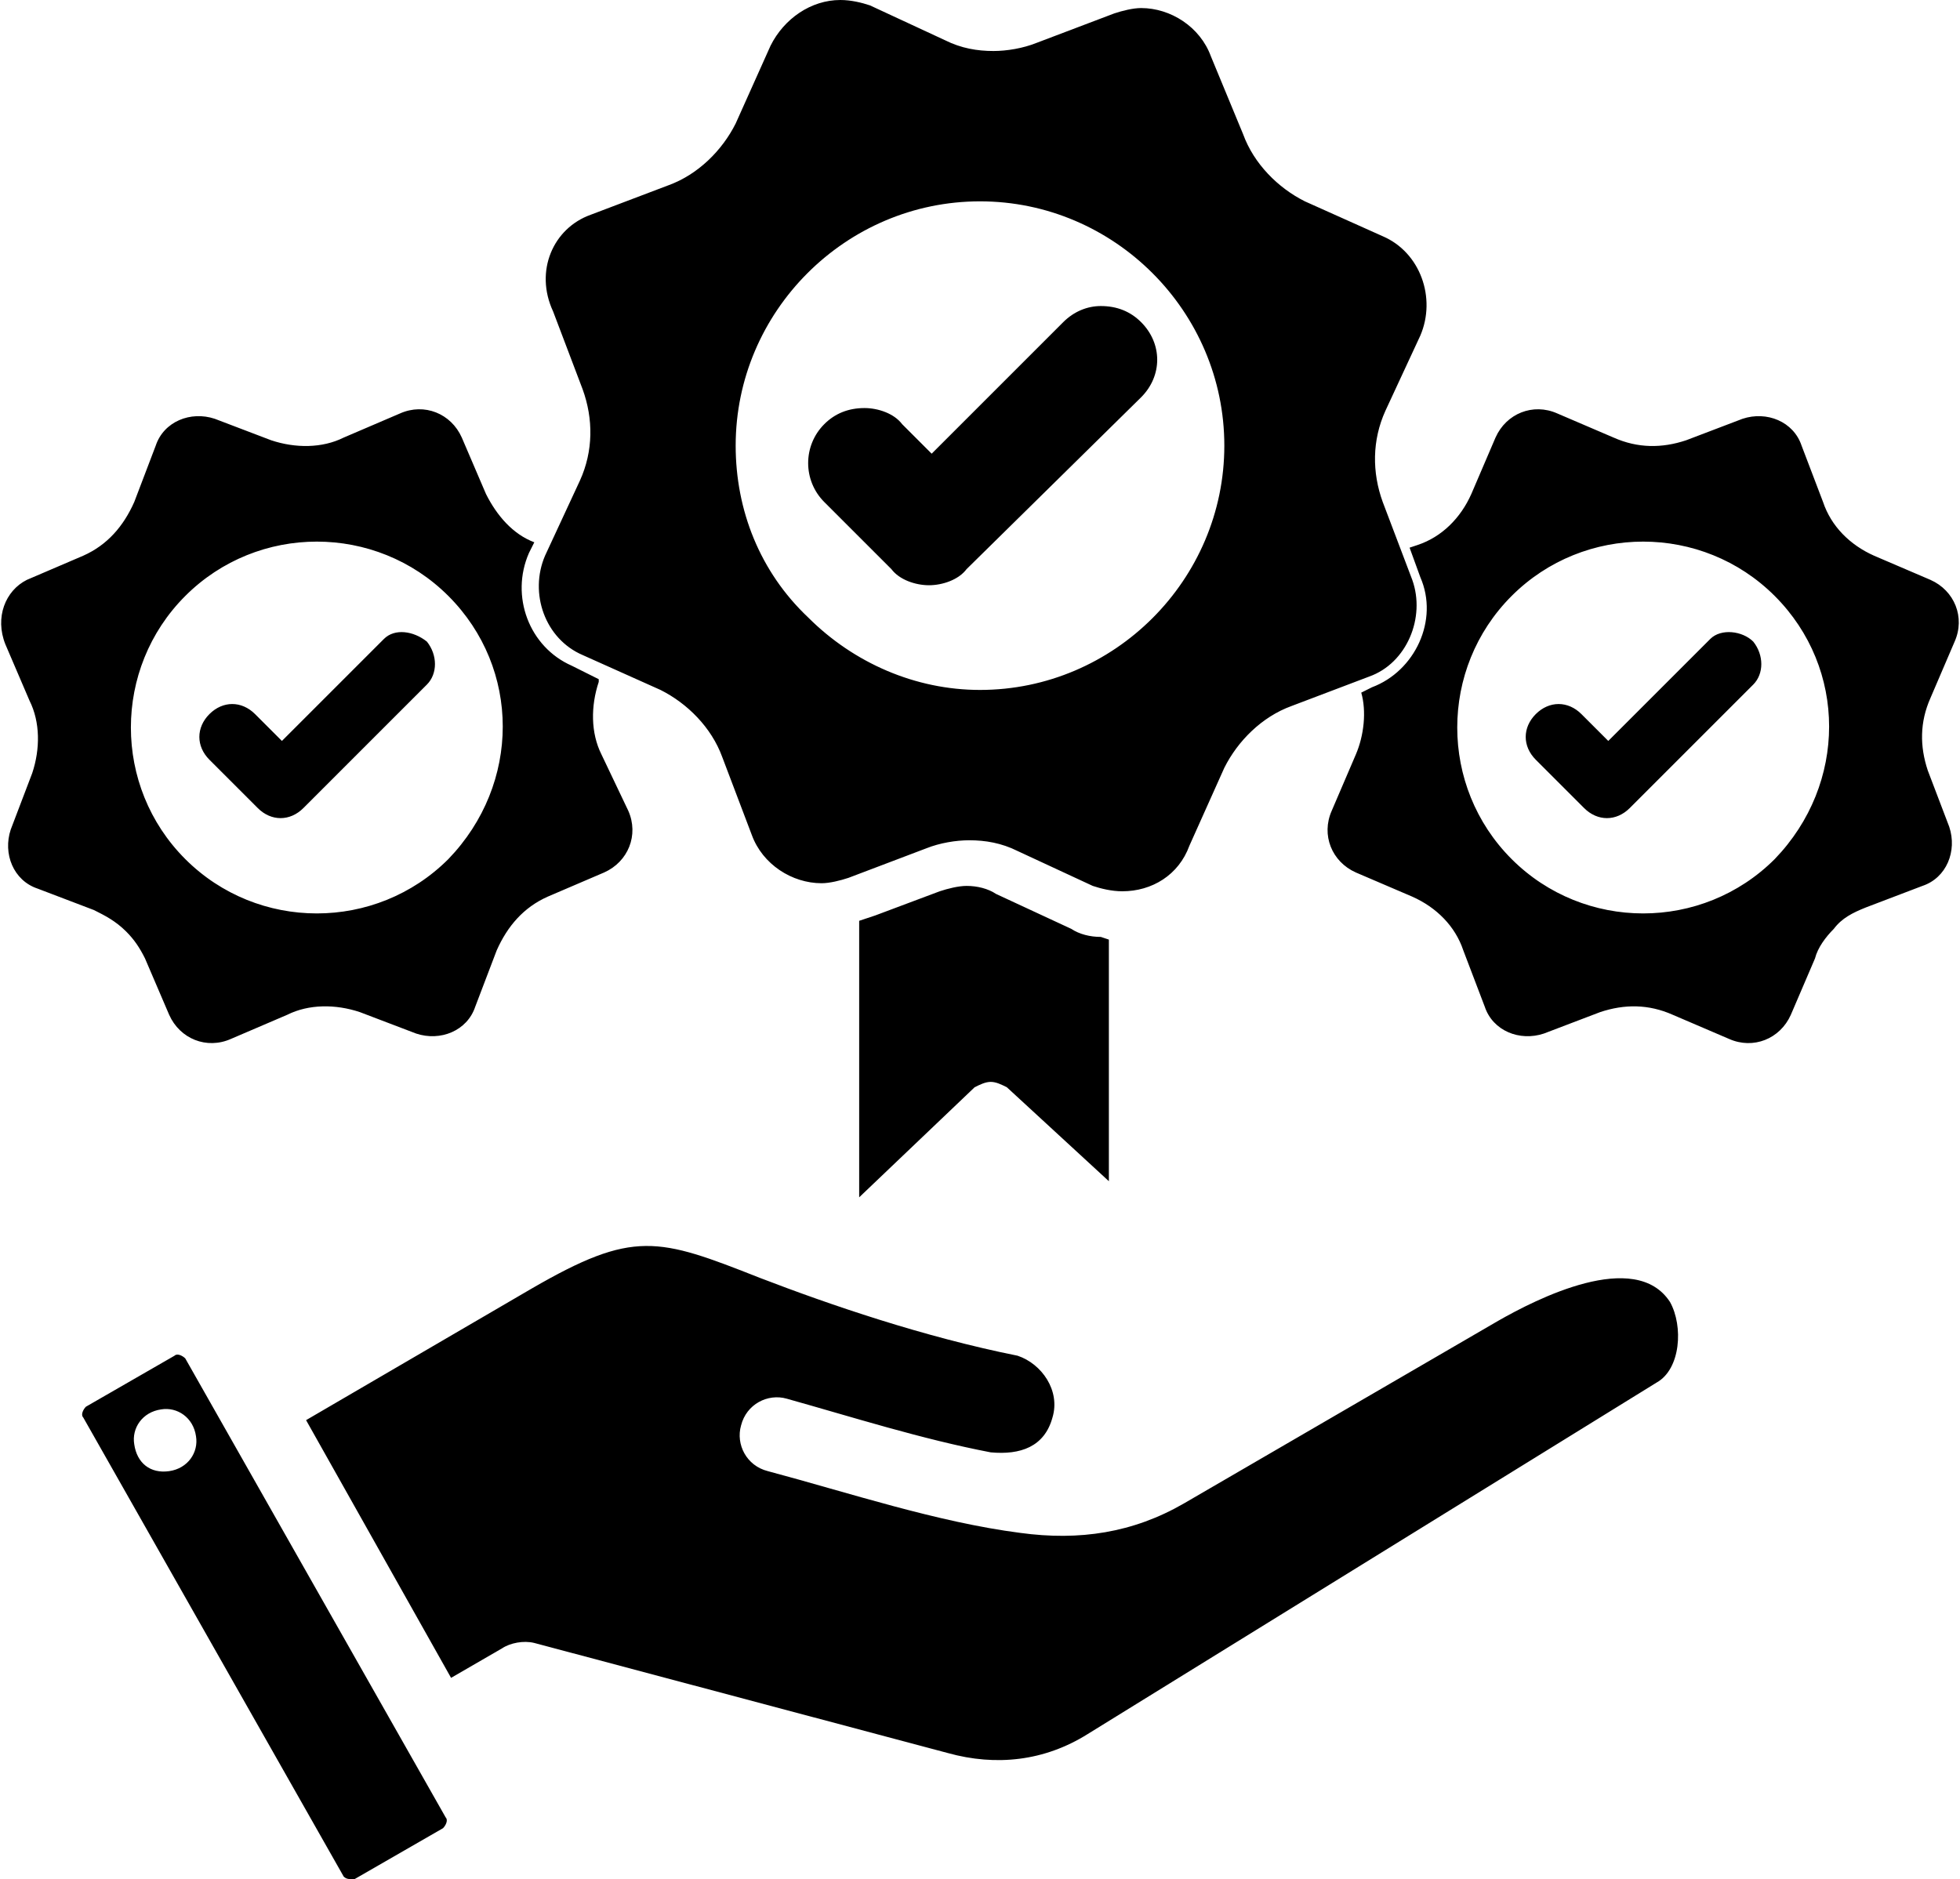 <?xml version="1.0" encoding="UTF-8"?> <svg xmlns="http://www.w3.org/2000/svg" xmlns:xlink="http://www.w3.org/1999/xlink" version="1.1" id="Layer_1" x="0px" y="0px" viewBox="0 0 73 70" style="enable-background:new 0 0 73 70;" xml:space="preserve"> <style type="text/css"> .st0{fill-rule:evenodd;clip-rule:evenodd;} </style> <path class="st0" d="M7.3,53.5c0.1,0.6-0.3,1.2-1,1.3s-1.2-0.3-1.3-1c-0.1-0.6,0.3-1.2,1-1.3C6.6,52.4,7.2,52.8,7.3,53.5L7.3,53.5z M6.9,50.6c-0.1-0.1-0.3-0.2-0.4-0.1l-3.3,1.9c-0.1,0.1-0.2,0.3-0.1,0.4l9.7,17.1C12.9,70,13,70,13.2,70l3.3-1.9 c0.1-0.1,0.2-0.3,0.1-0.4L6.9,50.6L6.9,50.6z M19.8,48l-8.4,4.9l5.4,9.6l1.9-1.1c0.3-0.2,0.8-0.3,1.2-0.2l15.4,4.1 c1.8,0.5,3.6,0.3,5.2-0.7l21.2-13.1c0.9-0.5,1-2.1,0.5-3c-1.3-2-5-0.1-6.4,0.7L44.1,56c-1.9,1.1-3.9,1.4-6.1,1.1 c-3.1-0.4-6.4-1.5-9.4-2.3c-0.8-0.2-1.2-1-1-1.7c0.2-0.8,1-1.2,1.7-1c2.5,0.7,5,1.5,7.6,2c1.1,0.1,2-0.2,2.3-1.3 c0.3-1-0.4-2-1.3-2.3c-3.5-0.7-7-1.9-9.6-2.9C24.5,46.1,23.6,45.8,19.8,48L19.8,48z M32,34.3l0.6-0.2l2.4-0.9c0.3-0.1,0.7-0.2,1-0.2 c0.4,0,0.8,0.1,1.1,0.3l2.8,1.3c0.3,0.2,0.7,0.3,1.1,0.3l0.3,0.1v9l-3.8-3.5c-0.2-0.1-0.4-0.2-0.6-0.2c-0.2,0-0.4,0.1-0.6,0.2 L32,44.6V34.3z M41.8,33.2c-0.4,0-0.8-0.1-1.1-0.2l-2.8-1.3c-0.6-0.3-1.2-0.4-1.8-0.4c-0.5,0-1.1,0.1-1.6,0.3l-2.9,1.1 c-0.3,0.1-0.7,0.2-1,0.2c-1.1,0-2.2-0.7-2.6-1.8l-1.1-2.9c-0.4-1.1-1.3-2-2.3-2.5l-2.9-1.3c-1.4-0.6-2-2.3-1.4-3.7l1.3-2.8 c0.5-1.1,0.5-2.3,0.1-3.4l-1.1-2.9C19.9,10.1,20.6,8.5,22,8l2.9-1.1c1.1-0.4,2-1.3,2.5-2.3l1.3-2.9c0.5-1,1.5-1.7,2.6-1.7 c0.4,0,0.8,0.1,1.1,0.2l2.8,1.3c0.6,0.3,1.2,0.4,1.8,0.4c0.5,0,1.1-0.1,1.6-0.3l2.9-1.1c0.3-0.1,0.7-0.2,1-0.2 c1.1,0,2.2,0.7,2.6,1.8L46.3,5c0.4,1.1,1.3,2,2.3,2.5l2.9,1.3c1.4,0.6,2,2.3,1.4,3.7l-1.3,2.8c-0.5,1.1-0.5,2.3-0.1,3.4l1.1,2.9 c0.5,1.4-0.2,3.1-1.6,3.6l-2.9,1.1c-1.1,0.4-2,1.3-2.5,2.3l-1.3,2.9C43.9,32.6,42.9,33.2,41.8,33.2z M36.5,7.5c-5,0-9.1,4.1-9.1,9.1 c0,2.4,0.9,4.7,2.7,6.4c1.7,1.7,4,2.7,6.4,2.7c5,0,9.1-4.1,9.1-9.1C45.6,11.6,41.5,7.5,36.5,7.5L36.5,7.5z M34.6,21.8 c-0.5,0-1.1-0.2-1.4-0.6l-2.5-2.5c-0.8-0.8-0.8-2.1,0-2.9c0.4-0.4,0.9-0.6,1.5-0.6c0.5,0,1.1,0.2,1.4,0.6l1.1,1.1l4.9-4.9 c0.4-0.4,0.9-0.6,1.4-0.6c0.6,0,1.1,0.2,1.5,0.6c0.8,0.8,0.8,2,0,2.8L36,21.2C35.7,21.6,35.1,21.8,34.6,21.8z M15.9,23.9 c0.4,0.5,0.4,1.2,0,1.6l0,0l-4.6,4.6c-0.5,0.5-1.2,0.5-1.7,0c0,0,0,0,0,0l-1.8-1.8c-0.5-0.5-0.5-1.2,0-1.7c0.5-0.5,1.2-0.5,1.7,0 c0,0,0,0,0,0l1,1l3.8-3.8C14.7,23.4,15.4,23.5,15.9,23.9z M23.4,30.2c0.4,0.9,0,1.9-0.9,2.3l-2.1,0.9c-0.9,0.4-1.5,1.1-1.9,2 l-0.8,2.1c-0.3,0.9-1.3,1.3-2.2,1l-2.1-0.8c-0.9-0.3-1.9-0.3-2.7,0.1l-2.1,0.9c-0.9,0.4-1.9,0-2.3-0.9l-0.9-2.1 C5.2,35.3,5,35,4.7,34.7c-0.4-0.4-0.8-0.6-1.2-0.8l-2.1-0.8c-0.9-0.3-1.3-1.3-1-2.2l0.8-2.1c0.3-0.9,0.3-1.9-0.1-2.7l-0.9-2.1 C-0.2,23,0.2,22,1,21.6l2.1-0.9c0.9-0.4,1.5-1.1,1.9-2l0.8-2.1c0.3-0.9,1.3-1.3,2.2-1l2.1,0.8c0.9,0.3,1.9,0.3,2.7-0.1l2.1-0.9 c0.9-0.4,1.9,0,2.3,0.9l0.9,2.1c0.4,0.8,1,1.5,1.8,1.8l-0.2,0.4c-0.7,1.6,0,3.5,1.6,4.2l1,0.5l0,0.1c-0.3,0.9-0.3,1.9,0.1,2.7 L23.4,30.2z M16.7,22.2c-2.7-2.7-7.1-2.7-9.8,0c-2.7,2.7-2.7,7.1,0,9.8c2.7,2.7,7.1,2.7,9.8,0C19.4,29.2,19.4,24.9,16.7,22.2z M65.3,23.9c0.4,0.5,0.4,1.2,0,1.6l0,0l-4.6,4.6c-0.5,0.5-1.2,0.5-1.7,0c0,0,0,0,0,0l-1.8-1.8c-0.5-0.5-0.5-1.2,0-1.7 c0.5-0.5,1.2-0.5,1.7,0c0,0,0,0,0,0l1,1l3.8-3.8C64.1,23.4,64.9,23.5,65.3,23.9z M71.9,26c-0.4,0.9-0.4,1.8-0.1,2.7l0.8,2.1 c0.3,0.9-0.1,1.9-1,2.2l-2.1,0.8c-0.5,0.2-0.9,0.4-1.2,0.8c-0.3,0.3-0.6,0.7-0.7,1.1l-0.9,2.1c-0.4,0.9-1.4,1.3-2.3,0.9l-2.1-0.9 c-0.9-0.4-1.8-0.4-2.7-0.1l-2.1,0.8c-0.9,0.3-1.9-0.1-2.2-1l-0.8-2.1c-0.3-0.9-1-1.6-1.9-2l-2.1-0.9c-0.9-0.4-1.3-1.4-0.9-2.3 l0.9-2.1c0.3-0.7,0.4-1.6,0.2-2.3l0.4-0.2c1.6-0.6,2.5-2.5,1.8-4.1l-0.4-1.1l0.3-0.1c0.9-0.3,1.6-1,2-1.9l0.9-2.1 c0.4-0.9,1.4-1.3,2.3-0.9l2.1,0.9c0.9,0.4,1.8,0.4,2.7,0.1l2.1-0.8c0.9-0.3,1.9,0.1,2.2,1l0.8,2.1c0.3,0.9,1,1.6,1.9,2l2.1,0.9 c0.9,0.4,1.3,1.4,0.9,2.3L71.9,26z M66.1,22.2c-2.7-2.7-7.1-2.7-9.8,0c-2.7,2.7-2.7,7.1,0,9.8c2.7,2.7,7.1,2.7,9.8,0 C68.8,29.2,68.8,24.9,66.1,22.2z"></path> </svg> 